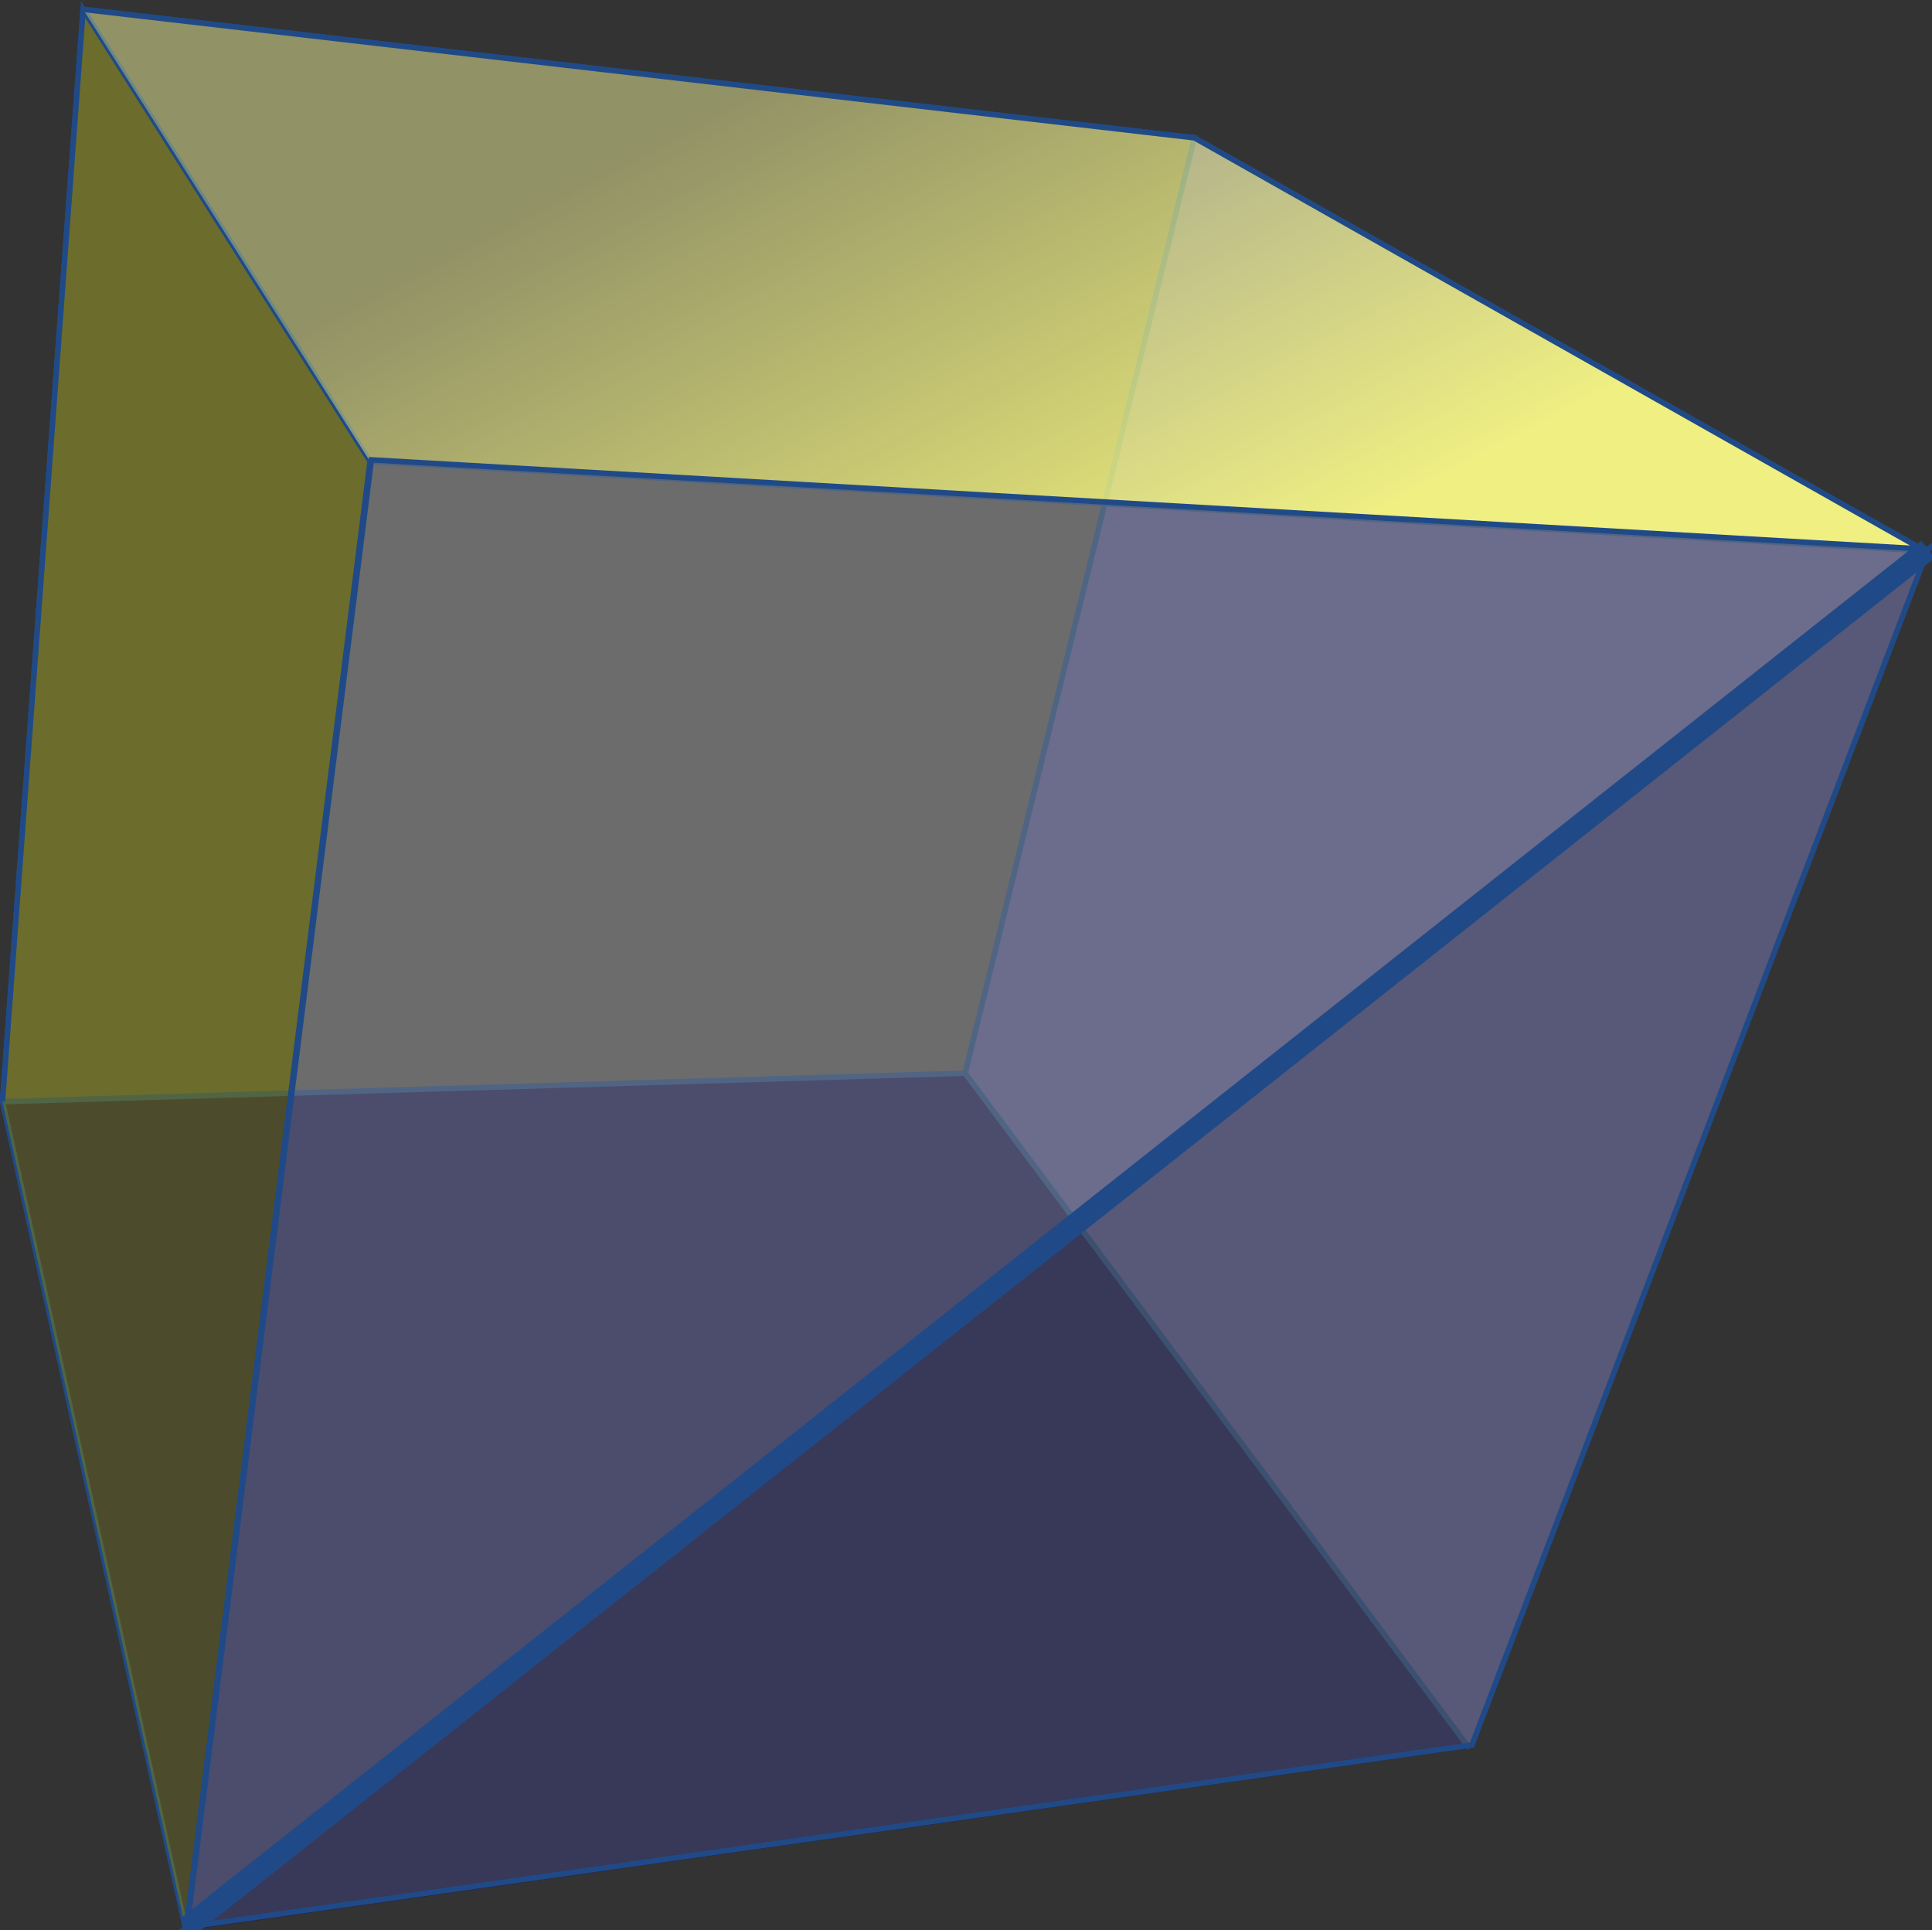 <?xml version="1.0" encoding="UTF-8" standalone="no"?>
<!-- Copyright 2017 mathsisfun.com -->

<svg
   xmlns:dc="http://purl.org/dc/elements/1.1/"
   xmlns:cc="http://creativecommons.org/ns#"
   xmlns:rdf="http://www.w3.org/1999/02/22-rdf-syntax-ns#"
   xmlns:svg="http://www.w3.org/2000/svg"
   xmlns="http://www.w3.org/2000/svg"
   xmlns:xlink="http://www.w3.org/1999/xlink"
   xmlns:sodipodi="http://sodipodi.sourceforge.net/DTD/sodipodi-0.dtd"
   xmlns:inkscape="http://www.inkscape.org/namespaces/inkscape"
   width="88.208"
   height="88.116"
   version="1.1"
   id="svg22"
   sodipodi:docname="cube-extra-face.svg"
   inkscape:version="0.92.2 (5c3e80d, 2017-08-06)">
  <rect width="100%" height="100%" fill="#333333" stroke="none"/>
  <sodipodi:namedview
     pagecolor="#ffffff"
     bordercolor="#666666"
     borderopacity="1"
     objecttolerance="10"
     gridtolerance="10"
     guidetolerance="10"
     inkscape:pageopacity="0"
     inkscape:pageshadow="2"
     inkscape:window-width="640"
     inkscape:window-height="480"
     id="namedview24"
     showgrid="false"
     inkscape:current-layer="svg22" />
  <defs
     id="defs8">
    <linearGradient
       id="id1">
      <stop
         offset="0"
         style="stop-color:#ffff80;stop-opacity:0.9"
         id="stop2" />
      <stop
         offset="1"
         style="stop-color:#ffff80;stop-opacity:0.34"
         id="stop4" />
    </linearGradient>
    <linearGradient
       id="id2"
       xlink:href="#id1"
       x1="292.1"
       y1="182.2"
       x2="248.5"
       y2="99.9"
       gradientUnits="userSpaceOnUse" />
  </defs>
  <polyline
     points="116.19 256.07, 127.52 103.12, 283.64 121.11, 251.44 252.09"
     transform="matrix(0.325,0,0,0.326,-37.65,-33.19)"
     style="fill:#808080;fill-opacity:0.5;stroke:#204a87;stroke-width:0.768"
     id="polyline10" />
  <polyline
     points="141.97 372.12, 116.19 256.07, 251.44 252.09, 322.26 346.59"
     transform="matrix(0.325,0,0,0.326,-37.65,-33.19)"
     style="fill:#010180;fill-opacity:0.5;stroke:#204a87;stroke-width:0.768"
     id="polyline12" />
  <polyline
     points="322.26 346.59, 251.44 252.09, 283.64 121.11, 386.27 178.95"
     transform="matrix(0.325,0,0,0.326,-37.65,-33.19)"
     style="fill:#8080ff;fill-opacity:0.5;stroke:#204a87;stroke-width:0.768"
     id="polyline14" />
  <polyline
     points="141.97 372.12, 167.83 166.41, 127.52 103.12, 116.19 256.07"
     transform="matrix(0.325,0,0,0.326,-37.65,-33.19)"
     style="fill:#808001;fill-opacity:0.5;stroke:#204a87;stroke-width:0.768"
     id="polyline16" />
  <polyline
     points="167.83 166.41, 386.27 178.95, 283.64 121.11, 127.52 103.12"
     transform="matrix(0.325,0,0,0.326,-37.65,-33.19)"
     style="fill:url(#id2);stroke:#204a87;stroke-width:0.768"
     id="polyline18" />
  <path
     style="opacity:1;vector-effect:none;fill:#585858;fill-opacity:0.5;fill-rule:evenodd;stroke:#204a87;stroke-width:0.25;stroke-linecap:butt;stroke-linejoin:miter;stroke-miterlimit:4;stroke-dasharray:none;stroke-dashoffset:0;stroke-opacity:1;font-variant-east_asian:normal;marker:none;marker-start:none;marker-mid:none;marker-end:none"
     d="M 8.543,87.969 88.03,25.075 67.203,79.657 Z"
     id="path833"
     inkscape:connector-curvature="0"
     sodipodi:nodetypes="cccc" />
  <path
     style="opacity:1;vector-effect:none;fill:#808080;fill-opacity:0.5;fill-rule:evenodd;stroke:#204a87;stroke-width:0.25;stroke-linecap:butt;stroke-linejoin:miter;stroke-miterlimit:4;stroke-dasharray:none;stroke-dashoffset:0;stroke-opacity:1;font-variant-east_asian:normal"
     d="m 8.543,87.969 8.414,-66.978 71.074,4.083 z"
     id="path849"
     inkscape:connector-curvature="0"
     sodipodi:nodetypes="cccc" />
  <path
     style="fill:none;fill-rule:evenodd;stroke:#204a87;stroke-width:1px;stroke-linecap:butt;stroke-linejoin:miter;stroke-opacity:1"
     d="M 88.03,25.075 8.543,87.969"
     id="path3092"
     inkscape:connector-curvature="0"
     sodipodi:nodetypes="cc" />
</svg>
